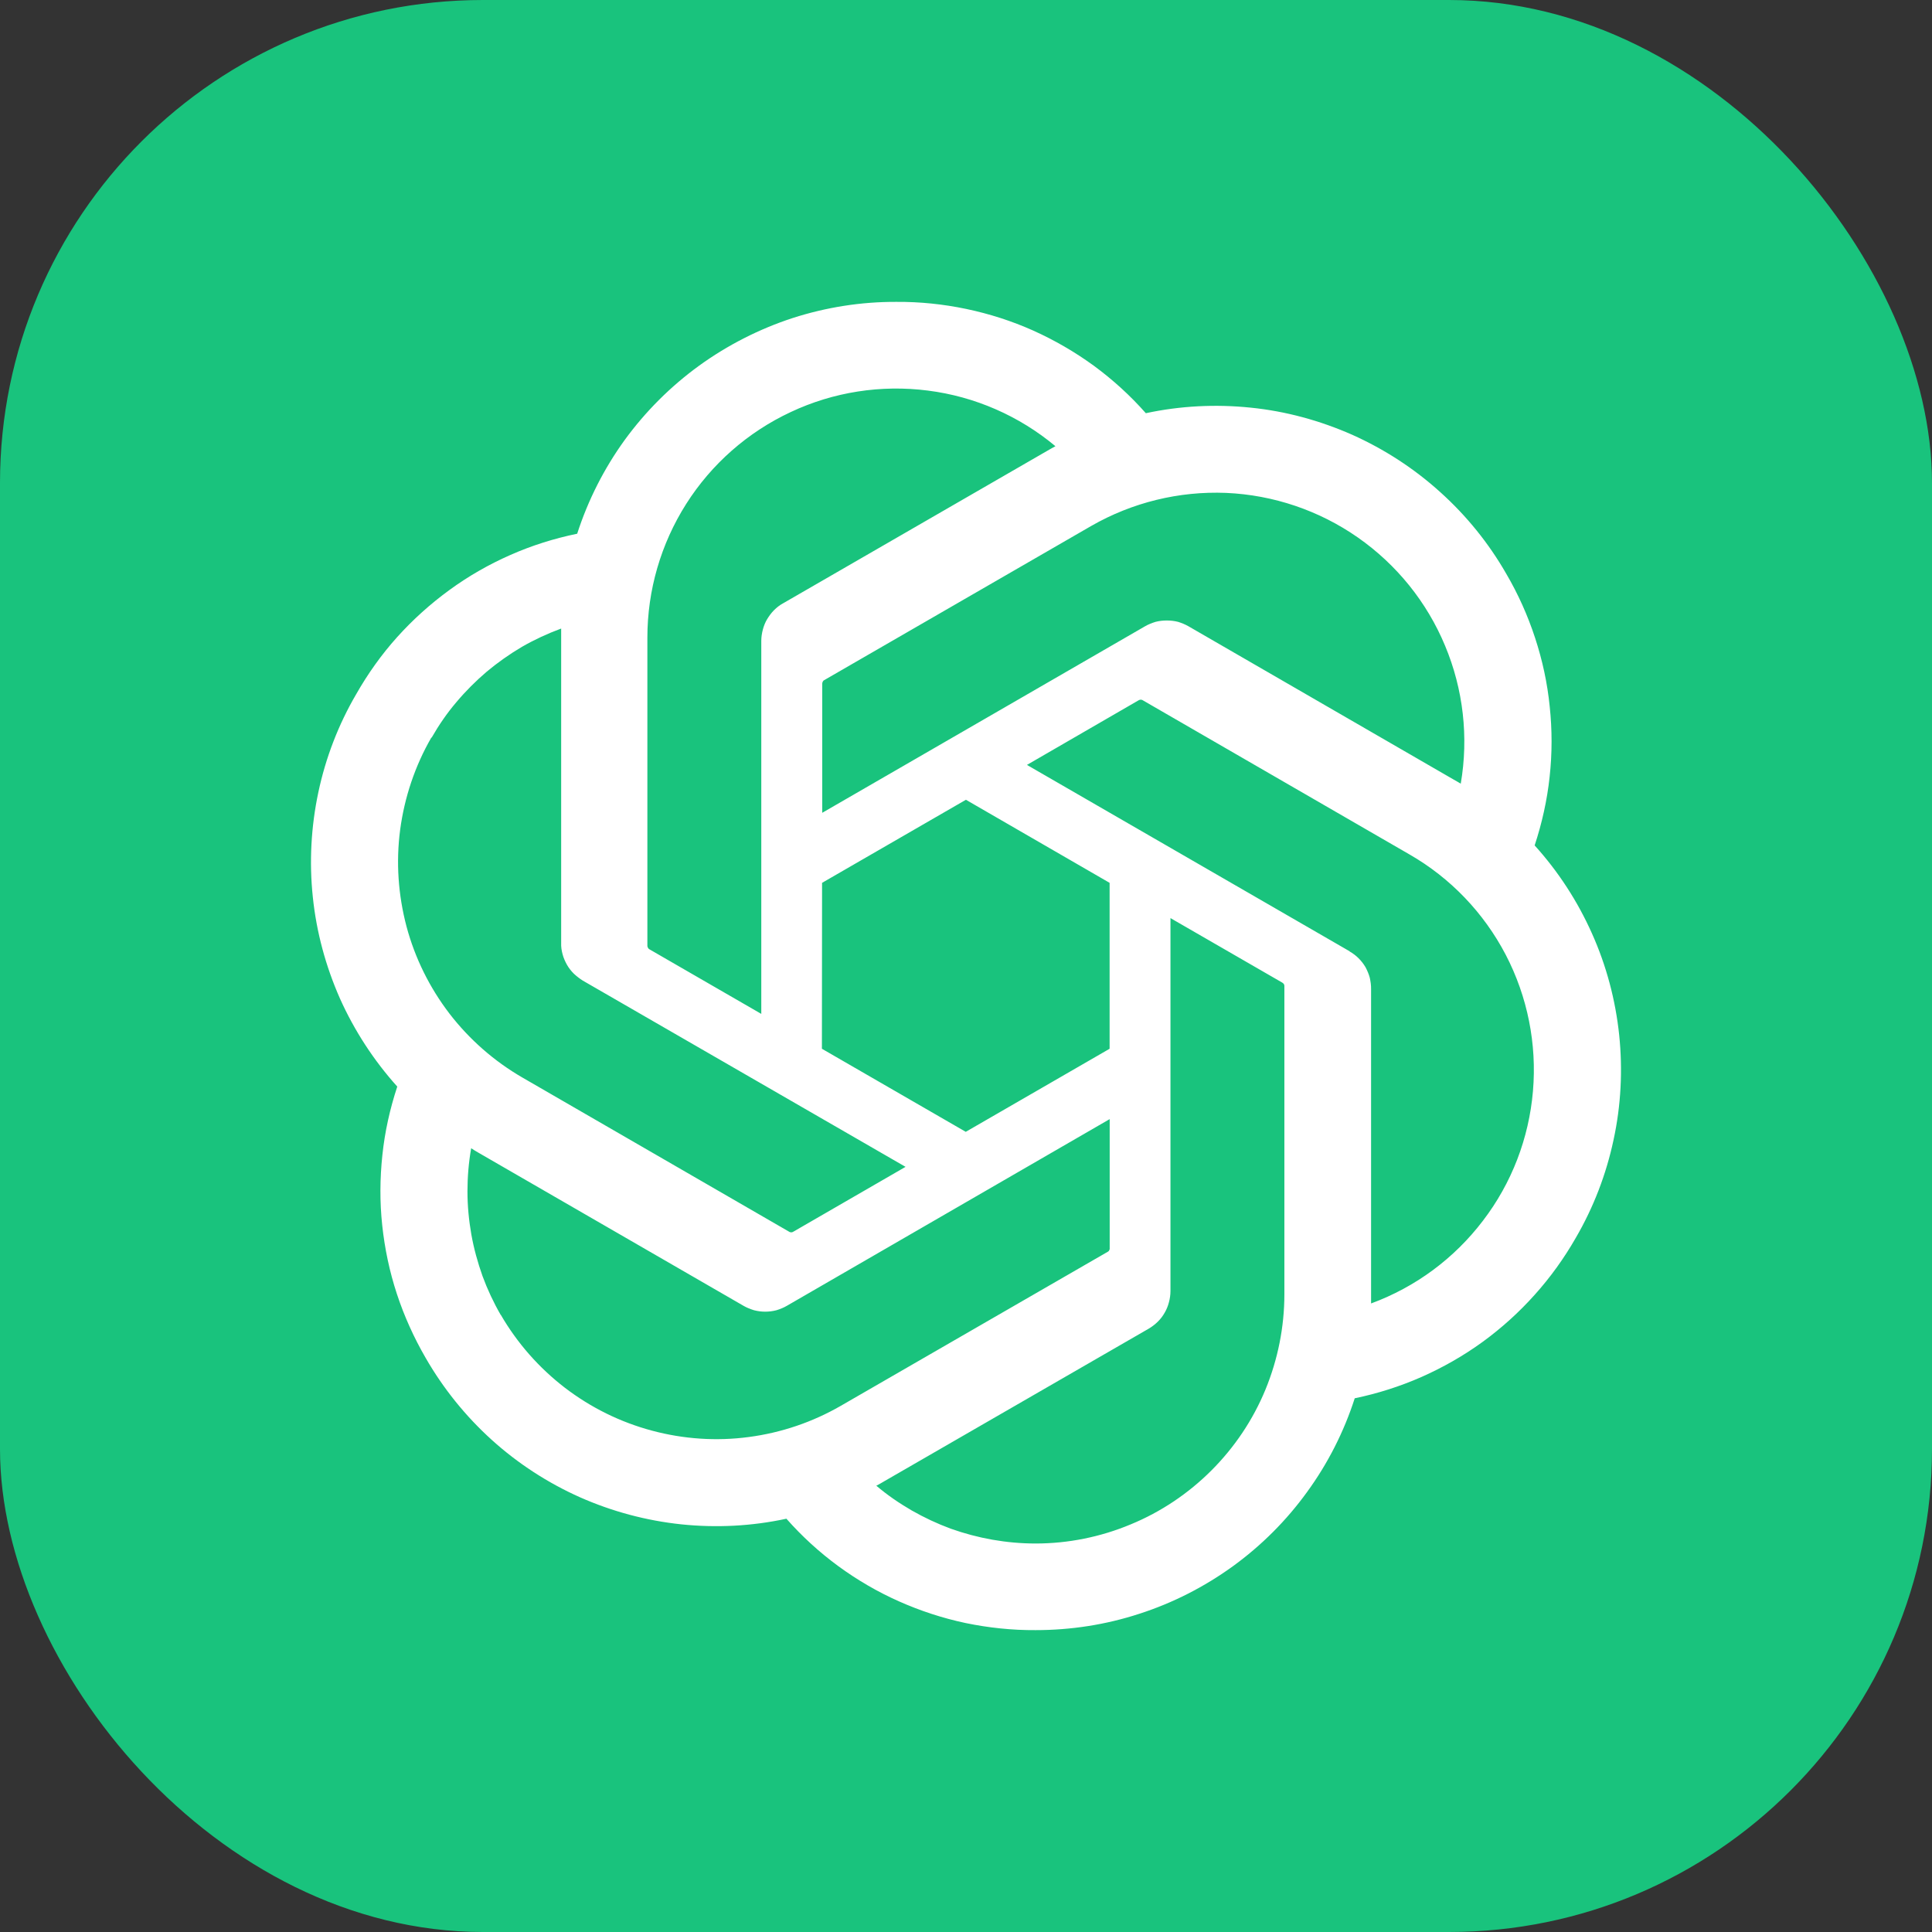 <svg width="24" height="24" viewBox="0 0 24 24" fill="none" xmlns="http://www.w3.org/2000/svg">
<rect x="0" y="0" width="24" height="24" fill="#333333" stroke="none"/>
<rect width="24" height="24" rx="6" fill="#19C37D"/>
<path d="M19.776 11.596C19.955 11.995 20.068 12.421 20.114 12.856C20.159 13.291 20.137 13.732 20.044 14.16C19.953 14.588 19.795 14.999 19.575 15.377C19.43 15.63 19.26 15.867 19.064 16.085C18.87 16.302 18.653 16.498 18.417 16.67C18.18 16.842 17.927 16.986 17.659 17.105C17.393 17.222 17.114 17.311 16.829 17.37C16.695 17.786 16.495 18.18 16.237 18.534C15.981 18.888 15.67 19.199 15.316 19.456C14.961 19.713 14.569 19.913 14.153 20.047C13.737 20.183 13.302 20.25 12.864 20.25C12.573 20.252 12.281 20.221 11.995 20.162C11.712 20.102 11.433 20.011 11.166 19.892C10.9 19.774 10.647 19.626 10.412 19.454C10.178 19.282 9.961 19.084 9.769 18.866C9.339 18.959 8.899 18.981 8.464 18.936C8.028 18.89 7.602 18.776 7.201 18.598C6.803 18.42 6.433 18.18 6.108 17.886C5.783 17.592 5.506 17.248 5.288 16.869C5.142 16.617 5.021 16.35 4.93 16.073C4.839 15.796 4.779 15.511 4.748 15.22C4.717 14.932 4.719 14.639 4.75 14.349C4.78 14.06 4.844 13.774 4.935 13.498C4.643 13.173 4.402 12.803 4.223 12.404C4.046 12.003 3.931 11.579 3.886 11.144C3.84 10.709 3.864 10.268 3.955 9.84C4.046 9.412 4.204 9.001 4.425 8.623C4.569 8.37 4.739 8.131 4.933 7.915C5.128 7.698 5.346 7.502 5.582 7.33C5.817 7.158 6.072 7.012 6.338 6.895C6.606 6.776 6.885 6.689 7.17 6.63C7.305 6.212 7.504 5.82 7.76 5.466C8.018 5.112 8.329 4.801 8.684 4.543C9.038 4.287 9.43 4.087 9.846 3.951C10.262 3.817 10.697 3.748 11.136 3.75C11.426 3.748 11.718 3.778 12.004 3.838C12.289 3.898 12.568 3.987 12.834 4.106C13.101 4.226 13.354 4.373 13.589 4.544C13.825 4.718 14.041 4.914 14.234 5.133C14.662 5.041 15.102 5.019 15.537 5.064C15.972 5.108 16.397 5.224 16.798 5.401C17.197 5.58 17.566 5.819 17.891 6.113C18.216 6.405 18.493 6.747 18.711 7.127C18.858 7.378 18.978 7.645 19.069 7.923C19.16 8.2 19.222 8.485 19.251 8.776C19.282 9.067 19.282 9.359 19.25 9.65C19.219 9.94 19.155 10.226 19.064 10.502C19.358 10.827 19.597 11.195 19.776 11.596ZM14.047 18.936C14.421 18.782 14.762 18.553 15.049 18.266C15.336 17.979 15.565 17.638 15.72 17.262C15.874 16.887 15.955 16.484 15.955 16.078V12.244C15.954 12.241 15.953 12.237 15.952 12.232C15.951 12.229 15.949 12.225 15.947 12.222C15.944 12.218 15.941 12.216 15.938 12.213C15.934 12.21 15.931 12.207 15.928 12.206L14.54 11.405V16.037C14.54 16.084 14.533 16.132 14.521 16.177C14.509 16.223 14.492 16.266 14.468 16.307C14.444 16.349 14.416 16.386 14.382 16.419C14.348 16.452 14.311 16.481 14.27 16.505L10.984 18.401C10.957 18.419 10.91 18.443 10.886 18.456C11.022 18.572 11.17 18.673 11.325 18.763C11.481 18.852 11.643 18.928 11.811 18.99C11.98 19.05 12.153 19.096 12.329 19.127C12.506 19.158 12.685 19.174 12.864 19.174C13.269 19.174 13.672 19.093 14.047 18.936ZM6.221 16.333C6.426 16.686 6.696 16.992 7.017 17.239C7.341 17.487 7.707 17.667 8.099 17.772C8.491 17.877 8.9 17.905 9.303 17.851C9.705 17.798 10.092 17.667 10.444 17.464L13.766 15.547L13.775 15.539C13.777 15.536 13.779 15.533 13.78 15.528C13.782 15.525 13.784 15.521 13.785 15.518V13.902L9.775 16.221C9.734 16.245 9.691 16.262 9.646 16.276C9.6 16.288 9.554 16.294 9.505 16.294C9.459 16.294 9.413 16.288 9.366 16.276C9.322 16.262 9.277 16.245 9.236 16.221L5.95 14.323C5.92 14.306 5.877 14.28 5.853 14.264C5.822 14.442 5.807 14.62 5.807 14.799C5.807 14.978 5.824 15.157 5.855 15.334C5.886 15.509 5.934 15.683 5.994 15.852C6.056 16.02 6.132 16.182 6.221 16.336V16.333ZM5.358 9.163C5.155 9.515 5.025 9.904 4.971 10.306C4.918 10.709 4.946 11.116 5.05 11.51C5.155 11.902 5.336 12.268 5.583 12.591C5.831 12.913 6.139 13.183 6.49 13.386L9.81 15.305C9.813 15.306 9.817 15.307 9.822 15.308H9.834C9.838 15.308 9.843 15.307 9.846 15.305C9.849 15.304 9.853 15.302 9.856 15.3L11.249 14.495L7.239 12.181C7.2 12.156 7.162 12.127 7.128 12.095C7.094 12.061 7.065 12.024 7.042 11.983C7.019 11.941 7 11.899 6.988 11.852C6.976 11.807 6.969 11.761 6.971 11.713V7.808C6.803 7.87 6.639 7.946 6.484 8.035C6.33 8.126 6.184 8.229 6.046 8.344C5.91 8.46 5.783 8.587 5.668 8.724C5.552 8.86 5.451 9.008 5.362 9.163H5.358ZM16.763 11.818C16.805 11.842 16.842 11.869 16.877 11.904C16.909 11.936 16.939 11.974 16.963 12.015C16.985 12.057 17.004 12.101 17.016 12.146C17.026 12.193 17.033 12.239 17.032 12.287V16.192C17.584 15.989 18.065 15.633 18.421 15.165C18.779 14.698 18.993 14.139 19.043 13.554C19.093 12.97 18.976 12.382 18.705 11.861C18.433 11.34 18.018 10.906 17.509 10.614L14.189 8.695C14.186 8.694 14.182 8.693 14.177 8.692H14.165C14.162 8.693 14.158 8.694 14.153 8.695C14.15 8.696 14.146 8.698 14.143 8.7L12.757 9.502L16.767 11.818H16.763ZM18.148 9.737H18.146V9.739L18.148 9.737ZM18.146 9.735C18.245 9.158 18.178 8.563 17.951 8.021C17.726 7.48 17.35 7.014 16.868 6.677C16.387 6.341 15.819 6.149 15.233 6.123C14.645 6.099 14.064 6.242 13.555 6.534L10.235 8.451C10.231 8.453 10.228 8.456 10.226 8.46L10.219 8.47C10.218 8.473 10.217 8.477 10.216 8.482C10.214 8.485 10.214 8.489 10.214 8.494V10.097L14.224 7.78C14.265 7.756 14.31 7.739 14.354 7.725C14.401 7.713 14.447 7.708 14.494 7.708C14.542 7.708 14.588 7.713 14.635 7.725C14.679 7.739 14.722 7.756 14.764 7.78L18.049 9.679C18.079 9.696 18.122 9.72 18.146 9.735ZM9.457 7.961C9.457 7.915 9.464 7.868 9.476 7.822C9.488 7.777 9.505 7.732 9.53 7.691C9.554 7.652 9.581 7.614 9.616 7.579C9.648 7.547 9.686 7.517 9.727 7.495L13.013 5.598C13.044 5.58 13.087 5.555 13.111 5.543C12.661 5.167 12.111 4.926 11.528 4.852C10.945 4.777 10.353 4.869 9.822 5.119C9.289 5.368 8.838 5.765 8.524 6.26C8.209 6.757 8.042 7.332 8.042 7.92V11.754C8.043 11.759 8.045 11.763 8.046 11.766C8.047 11.77 8.049 11.773 8.051 11.777C8.053 11.78 8.056 11.783 8.059 11.787C8.062 11.789 8.065 11.791 8.07 11.794L9.457 12.595V7.961ZM10.21 13.028L11.997 14.06L13.784 13.028V10.967L11.999 9.935L10.212 10.967L10.21 13.028Z" fill="white"/>
</svg>
